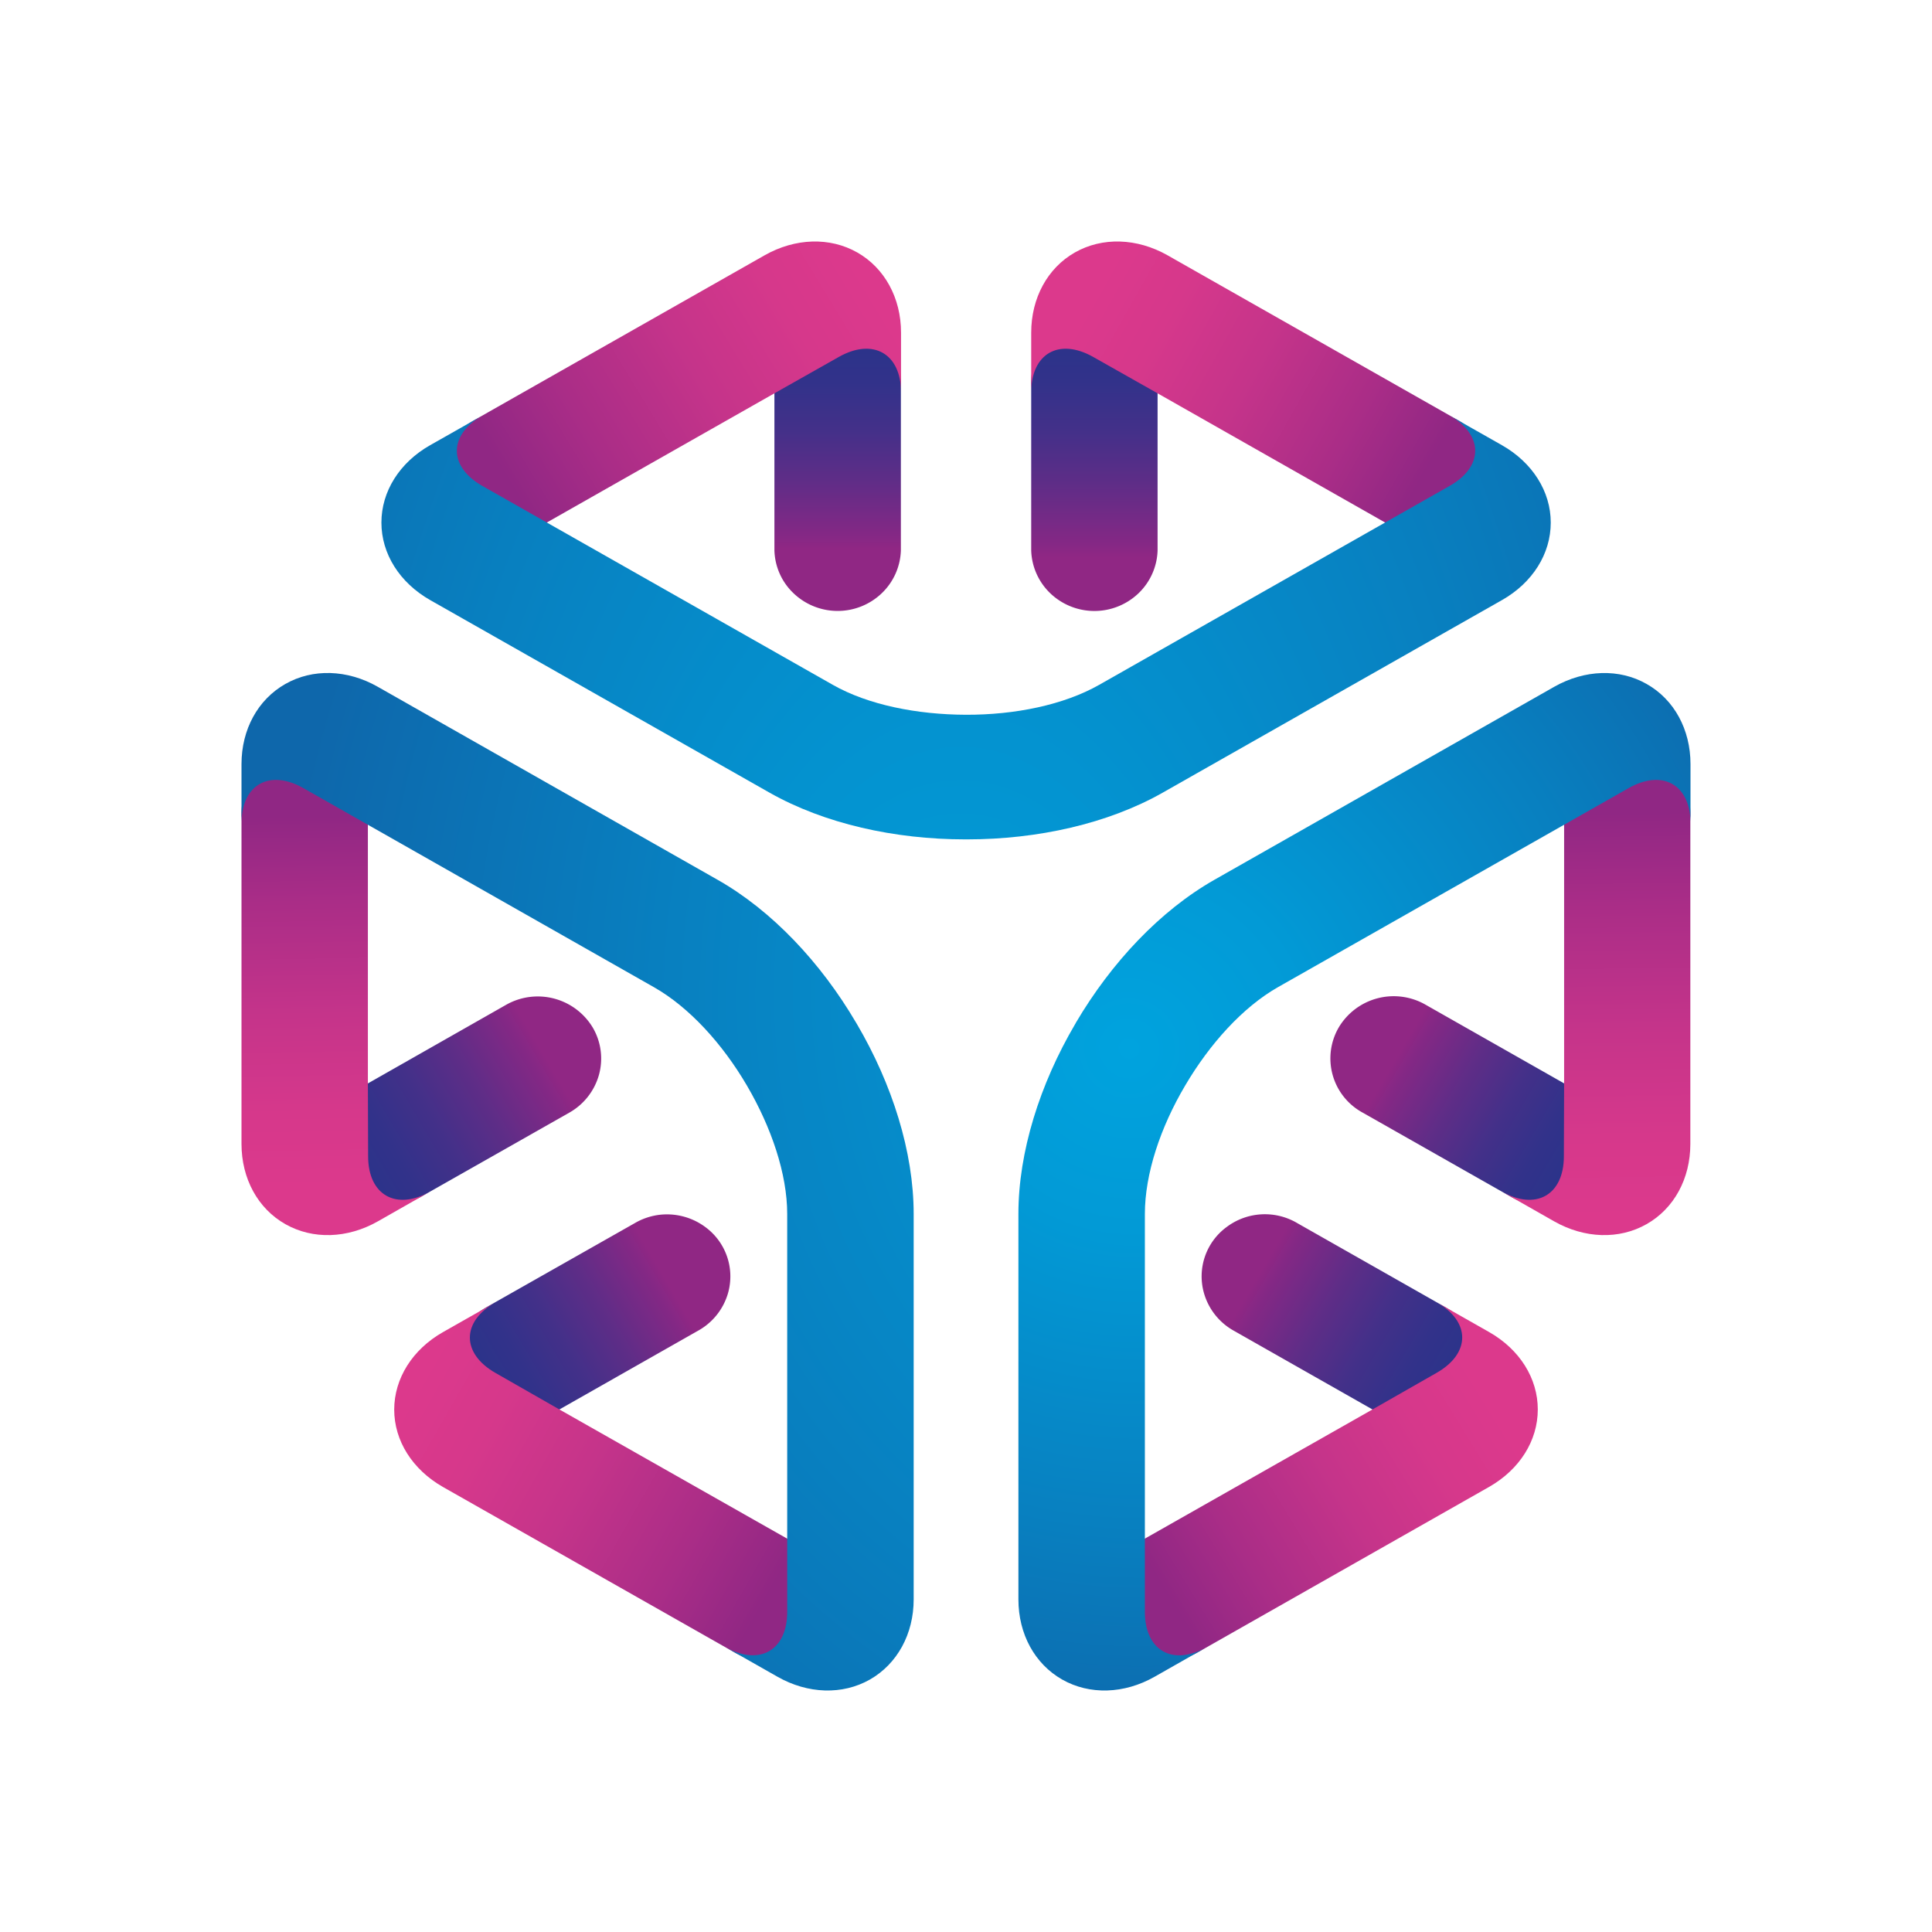 <svg xmlns="http://www.w3.org/2000/svg" width="1em" height="1em" viewBox="0 0 24 24"><g fill="none"><path fill="url(#SVGXfxZbb3E)" d="m10.42 4.313l-.8.452v2.073c.006.2.09.392.238.532a.793.793 0 0 0 1.095 0a.77.77 0 0 0 .238-.532V4.753c.002-.482-.346-.68-.77-.44"/><path fill="url(#SVGm5ByxdjI)" d="m13.58 4.313l.8.452v2.073a.77.77 0 0 1-.237.532a.793.793 0 0 1-1.096 0a.77.77 0 0 1-.237-.532V4.753c0-.482.345-.68.77-.44"/><path fill="url(#SVGQvftFemD)" d="m5.885 6.097l.8.455L9.62 4.886l.8-.452c.425-.24.773-.042.773.44v-.742c0-.43-.204-.803-.544-.996s-.77-.18-1.15.035L5.867 5.233c-.404.242-.398.627.02.864"/><path fill="url(#SVG0NY29diN)" d="m18.114 6.097l-.8.455l-2.934-1.666l-.8-.452c-.425-.24-.77-.042-.77.44v-.742c0-.43.203-.803.543-.996s.77-.18 1.15.035l3.632 2.062c.403.242.397.627-.02.864"/><path fill="url(#SVG6yWnyc0g)" d="m6.046 17.115l.797.454l1.826-1.037a.78.78 0 0 0 .375-.469a.76.76 0 0 0-.282-.82a.8.8 0 0 0-.587-.15a.8.8 0 0 0-.291.102l-1.838 1.042c-.423.241-.424.636 0 .878"/><path fill="url(#SVGleh8OcqK)" d="m4.466 14.424l-.002-.905l1.825-1.038a.797.797 0 0 1 1.074.283a.76.76 0 0 1 .078.586a.78.78 0 0 1-.366.47l-1.837 1.042c-.423.24-.771.044-.772-.438"/><path fill="url(#SVGQdWV7ctR)" d="M9.885 20.084v-.91L6.951 17.51l-.796-.455c-.424-.242-.424-.636 0-.877l-.652.37c-.38.216-.605.575-.606.962c0 .388.227.746.606.962l3.632 2.061c.415.223.75.026.75-.448"/><path fill="url(#SVGfbY60bIX)" d="m3.77 9.67l.8.455v3.332l.003.907c0 .482.349.679.773.437l-.652.371c-.379.215-.808.228-1.149.035S3 14.642 3 14.21v-4.125c.01-.465.353-.652.77-.416"/><path fill="url(#SVGx9s6HcNI)" d="m19.534 14.424l.003-.905l-1.826-1.037a.795.795 0 0 0-1.08.28a.766.766 0 0 0 .294 1.058l1.838 1.043c.422.24.77.043.771-.44"/><path fill="url(#SVG1s6C18Ry)" d="m17.954 17.115l-.797.455l-1.826-1.037a.78.78 0 0 1-.375-.47a.76.76 0 0 1 .281-.82a.79.79 0 0 1 .88-.048l1.837 1.043c.423.24.423.635 0 .877"/><path fill="url(#SVGi8A3EbiQ)" d="m20.23 9.67l-.8.455v3.332l-.003.907c0 .482-.349.679-.773.437l.652.371c.379.215.808.228 1.148.035c.341-.193.544-.565.544-.996v-4.125c-.01-.465-.35-.652-.768-.416"/><path fill="url(#SVGiLqWdd7B)" d="M14.115 20.084v-.91l2.934-1.665l.797-.455c.424-.242.424-.636 0-.877l.652.37c.38.216.605.575.605.962c0 .388-.226.746-.605.962l-3.633 2.063c-.414.221-.75.024-.75-.45"/><path fill="url(#SVGTpthgbXK)" d="m18.657 5.53l-.63-.357c.404.242.398.627-.019.863l-4.353 2.471c-.44.25-1.048.374-1.655.372s-1.215-.122-1.655-.372l-4.352-2.47c-.418-.237-.423-.622-.019-.864l-.63.357c-.38.215-.606.575-.606.962s.226.746.605.962L9.56 9.847c.682.386 1.555.58 2.43.58h.023c.875 0 1.749-.194 2.43-.58l4.216-2.393c.38-.216.605-.575.605-.962c0-.388-.228-.747-.607-.962"/><path fill="url(#SVGxrZvAbHz)" d="M3 9.492v.715c.01-.466.353-.653.77-.416l4.353 2.472c.44.25.853.705 1.156 1.223s.5 1.096.5 1.595v4.942c0 .475-.337.67-.751.448l.63.358c.378.215.808.228 1.148.035c.34-.194.544-.566.544-.996v-4.787c0-.773-.267-1.613-.704-2.358l-.006-.01l-.006-.01c-.437-.744-1.044-1.392-1.725-1.777L4.692 8.531c-.378-.215-.808-.228-1.148-.034c-.34.193-.544.564-.544.995"/><path fill="url(#SVGBf6yDeXN)" d="m14.343 20.829l.63-.358c-.415.224-.751.027-.751-.448v-4.942c0-.5.194-1.078.5-1.595c.304-.517.715-.974 1.155-1.224l4.353-2.471c.417-.237.759-.05.77.415v-.714c0-.43-.203-.802-.544-.995c-.34-.194-.77-.18-1.148.034l-4.217 2.395c-.681.386-1.287 1.034-1.725 1.777l-.005.01l-.006.01c-.437.744-.704 1.585-.704 2.357v4.788c0 .43.203.802.544.996c.34.193.77.18 1.148-.035"/><defs><linearGradient id="SVGXfxZbb3E" x1="10.407" x2="10.407" y1="6.818" y2="4.335" gradientUnits="userSpaceOnUse"><stop stop-color="#902784"/><stop offset=".07" stop-color="#842885"/><stop offset=".35" stop-color="#5E2D87"/><stop offset=".6" stop-color="#433089"/><stop offset=".83" stop-color="#32328A"/><stop offset=".99" stop-color="#2C338A"/></linearGradient><linearGradient id="SVGm5ByxdjI" x1="13.594" x2="13.594" y1="6.925" y2="4.291" gradientUnits="userSpaceOnUse"><stop stop-color="#902784"/><stop offset=".07" stop-color="#842885"/><stop offset=".35" stop-color="#5E2D87"/><stop offset=".6" stop-color="#433089"/><stop offset=".83" stop-color="#32328A"/><stop offset=".99" stop-color="#2C338A"/></linearGradient><linearGradient id="SVGQvftFemD" x1="6.486" x2="10.883" y1="6.252" y2="3.584" gradientUnits="userSpaceOnUse"><stop stop-color="#902784"/><stop offset=".23" stop-color="#AA2D87"/><stop offset=".53" stop-color="#C5348A"/><stop offset=".79" stop-color="#D6388B"/><stop offset=".99" stop-color="#DC398C"/></linearGradient><linearGradient id="SVG0NY29diN" x1="17.545" x2="13.431" y1="6.141" y2="3.823" gradientUnits="userSpaceOnUse"><stop stop-color="#902784"/><stop offset=".23" stop-color="#AA2D87"/><stop offset=".53" stop-color="#C5348A"/><stop offset=".79" stop-color="#D6388B"/><stop offset=".99" stop-color="#DC398C"/></linearGradient><linearGradient id="SVG6yWnyc0g" x1="8.26" x2="6.091" y1="15.874" y2="17.147" gradientUnits="userSpaceOnUse"><stop stop-color="#902784"/><stop offset=".07" stop-color="#842885"/><stop offset=".35" stop-color="#5E2D87"/><stop offset=".6" stop-color="#433089"/><stop offset=".83" stop-color="#32328A"/><stop offset=".99" stop-color="#2C338A"/></linearGradient><linearGradient id="SVGleh8OcqK" x1="6.76" x2="4.459" y1="13.107" y2="14.457" gradientUnits="userSpaceOnUse"><stop stop-color="#902784"/><stop offset=".07" stop-color="#842885"/><stop offset=".35" stop-color="#5E2D87"/><stop offset=".6" stop-color="#433089"/><stop offset=".83" stop-color="#32328A"/><stop offset=".99" stop-color="#2C338A"/></linearGradient><linearGradient id="SVGQdWV7ctR" x1="9.721" x2="5.247" y1="19.495" y2="16.953" gradientUnits="userSpaceOnUse"><stop stop-color="#902784"/><stop offset=".23" stop-color="#AA2D87"/><stop offset=".53" stop-color="#C5348A"/><stop offset=".79" stop-color="#D6388B"/><stop offset=".99" stop-color="#DC398C"/></linearGradient><linearGradient id="SVGfbY60bIX" x1="4.094" x2="4.175" y1="10.134" y2="14.795" gradientUnits="userSpaceOnUse"><stop stop-color="#902784"/><stop offset=".23" stop-color="#AA2D87"/><stop offset=".53" stop-color="#C5348A"/><stop offset=".79" stop-color="#D6388B"/><stop offset=".99" stop-color="#DC398C"/></linearGradient><linearGradient id="SVGx9s6HcNI" x1="17.334" x2="19.503" y1="13.16" y2="14.433" gradientUnits="userSpaceOnUse"><stop stop-color="#902784"/><stop offset=".07" stop-color="#842885"/><stop offset=".35" stop-color="#5E2D87"/><stop offset=".6" stop-color="#433089"/><stop offset=".83" stop-color="#32328A"/><stop offset=".99" stop-color="#2C338A"/></linearGradient><linearGradient id="SVG1s6C18Ry" x1="15.646" x2="17.947" y1="15.82" y2="17.171" gradientUnits="userSpaceOnUse"><stop stop-color="#902784"/><stop offset=".07" stop-color="#842885"/><stop offset=".35" stop-color="#5E2D87"/><stop offset=".6" stop-color="#433089"/><stop offset=".83" stop-color="#32328A"/><stop offset=".99" stop-color="#2C338A"/></linearGradient><linearGradient id="SVGi8A3EbiQ" x1="19.793" x2="19.864" y1="10.105" y2="15.184" gradientUnits="userSpaceOnUse"><stop stop-color="#902784"/><stop offset=".23" stop-color="#AA2D87"/><stop offset=".53" stop-color="#C5348A"/><stop offset=".79" stop-color="#D6388B"/><stop offset=".99" stop-color="#DC398C"/></linearGradient><linearGradient id="SVGiLqWdd7B" x1="14.362" x2="18.388" y1="19.577" y2="17.115" gradientUnits="userSpaceOnUse"><stop stop-color="#902784"/><stop offset=".23" stop-color="#AA2D87"/><stop offset=".53" stop-color="#C5348A"/><stop offset=".79" stop-color="#D6388B"/><stop offset=".99" stop-color="#DC398C"/></linearGradient><radialGradient id="SVGTpthgbXK" cx="0" cy="0" r="1" gradientTransform="matrix(11.201 0 0 26.772 11.934 18.746)" gradientUnits="userSpaceOnUse"><stop stop-color="#00A3DE"/><stop offset=".25" stop-color="#029AD6"/><stop offset=".66" stop-color="#0880C0"/><stop offset="1" stop-color="#0E67AB"/></radialGradient><radialGradient id="SVGxrZvAbHz" cx="0" cy="0" r="1" gradientTransform="matrix(-9.742 -9.637 11.127 -11.248 18.108 11.147)" gradientUnits="userSpaceOnUse"><stop stop-color="#00A3DE"/><stop offset=".25" stop-color="#029AD6"/><stop offset=".66" stop-color="#0880C0"/><stop offset="1" stop-color="#0E67AB"/></radialGradient><radialGradient id="SVGBf6yDeXN" cx="0" cy="0" r="1" gradientTransform="rotate(120.421 3.289 10.54)scale(8.925 9)" gradientUnits="userSpaceOnUse"><stop stop-color="#00A3DE"/><stop offset=".25" stop-color="#029AD6"/><stop offset=".66" stop-color="#0880C0"/><stop offset="1" stop-color="#0E67AB"/></radialGradient></defs></g></svg>